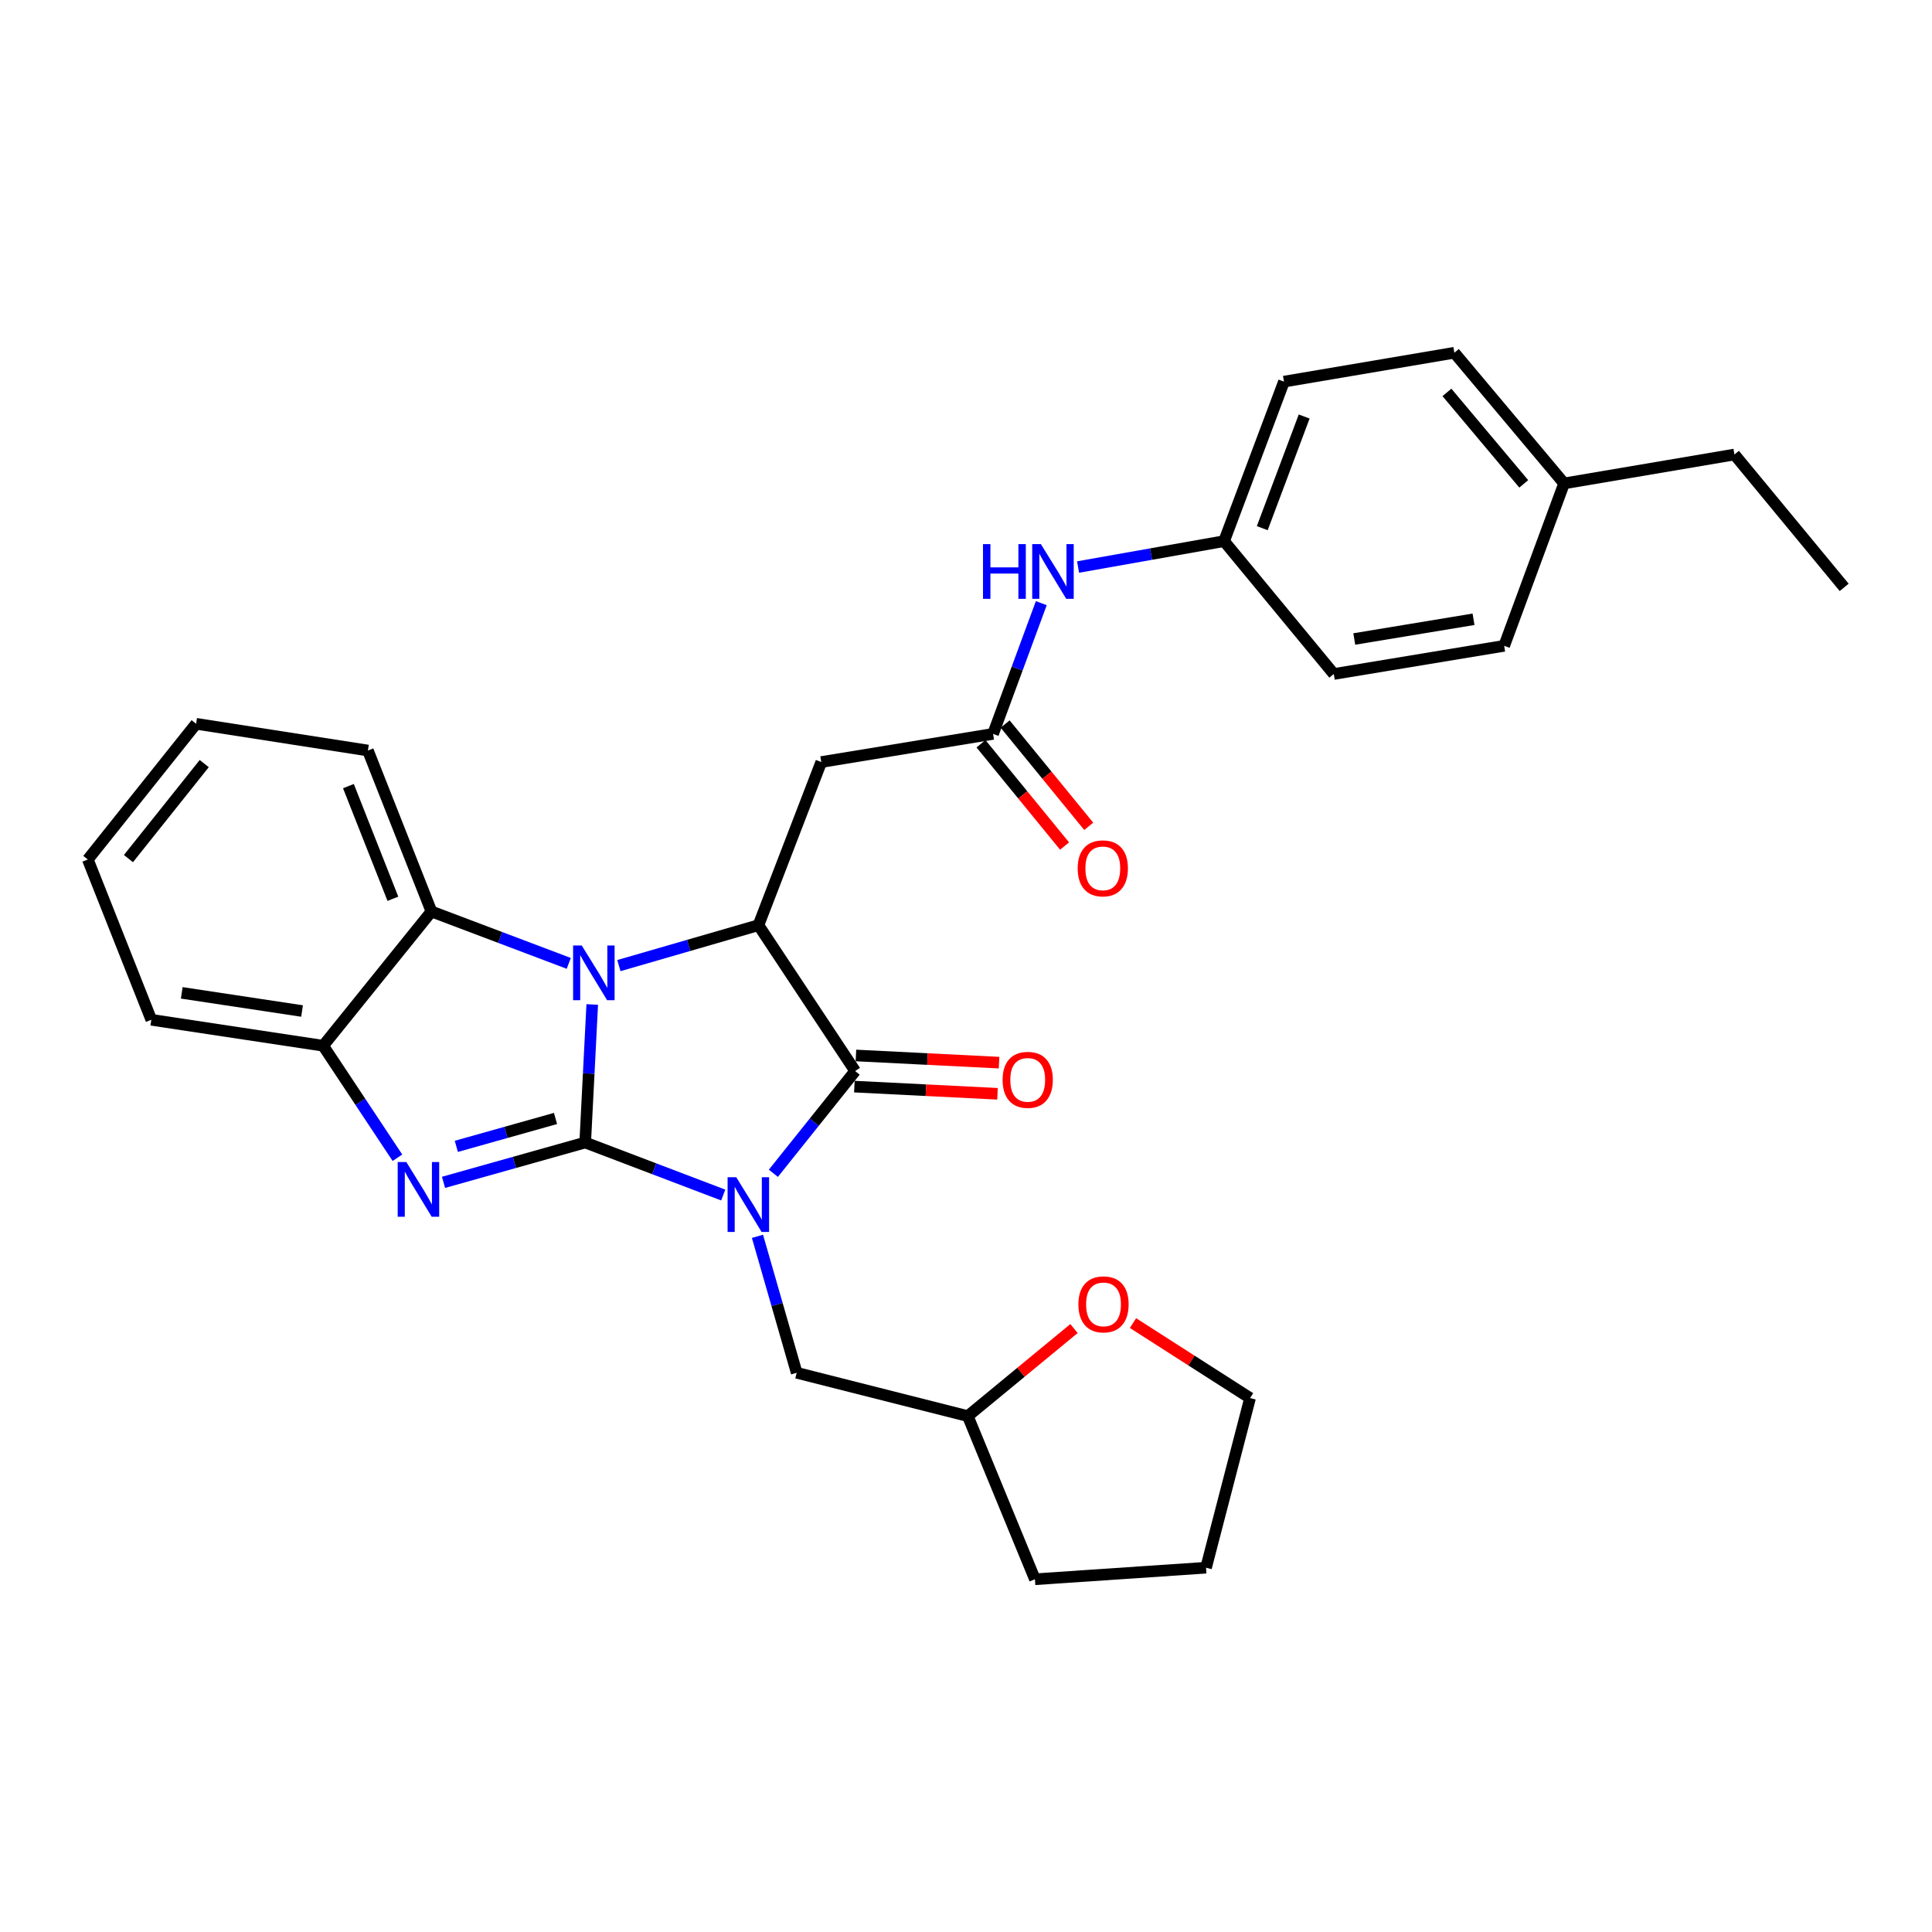 <?xml version='1.0' encoding='iso-8859-1'?>
<svg version='1.1' baseProfile='full'
              xmlns='http://www.w3.org/2000/svg'
                      xmlns:rdkit='http://www.rdkit.org/xml'
                      xmlns:xlink='http://www.w3.org/1999/xlink'
                  xml:space='preserve'
width='1000px' height='1000px' viewBox='0 0 1000 1000'>
<!-- END OF HEADER -->
<rect style='opacity:1.0;fill:#FFFFFF;stroke:none' width='1000' height='1000' x='0' y='0'> </rect>
<path class='bond-0' d='M 302.899,591.363 L 338.62,604.955' style='fill:none;fill-rule:evenodd;stroke:#000000;stroke-width:6px;stroke-linecap:butt;stroke-linejoin:miter;stroke-opacity:1' />
<path class='bond-0' d='M 338.62,604.955 L 374.34,618.548' style='fill:none;fill-rule:evenodd;stroke:#0000FF;stroke-width:6px;stroke-linecap:butt;stroke-linejoin:miter;stroke-opacity:1' />
<path class='bond-1' d='M 302.899,591.363 L 304.72,555.636' style='fill:none;fill-rule:evenodd;stroke:#000000;stroke-width:6px;stroke-linecap:butt;stroke-linejoin:miter;stroke-opacity:1' />
<path class='bond-1' d='M 304.72,555.636 L 306.54,519.909' style='fill:none;fill-rule:evenodd;stroke:#0000FF;stroke-width:6px;stroke-linecap:butt;stroke-linejoin:miter;stroke-opacity:1' />
<path class='bond-2' d='M 302.899,591.363 L 266.233,601.675' style='fill:none;fill-rule:evenodd;stroke:#000000;stroke-width:6px;stroke-linecap:butt;stroke-linejoin:miter;stroke-opacity:1' />
<path class='bond-2' d='M 266.233,601.675 L 229.567,611.987' style='fill:none;fill-rule:evenodd;stroke:#0000FF;stroke-width:6px;stroke-linecap:butt;stroke-linejoin:miter;stroke-opacity:1' />
<path class='bond-2' d='M 287.529,578.918 L 261.863,586.136' style='fill:none;fill-rule:evenodd;stroke:#000000;stroke-width:6px;stroke-linecap:butt;stroke-linejoin:miter;stroke-opacity:1' />
<path class='bond-2' d='M 261.863,586.136 L 236.196,593.355' style='fill:none;fill-rule:evenodd;stroke:#0000FF;stroke-width:6px;stroke-linecap:butt;stroke-linejoin:miter;stroke-opacity:1' />
<path class='bond-3' d='M 400.292,607.299 L 421.458,580.835' style='fill:none;fill-rule:evenodd;stroke:#0000FF;stroke-width:6px;stroke-linecap:butt;stroke-linejoin:miter;stroke-opacity:1' />
<path class='bond-3' d='M 421.458,580.835 L 442.625,554.371' style='fill:none;fill-rule:evenodd;stroke:#000000;stroke-width:6px;stroke-linecap:butt;stroke-linejoin:miter;stroke-opacity:1' />
<path class='bond-9' d='M 392.061,639.919 L 402.214,675.236' style='fill:none;fill-rule:evenodd;stroke:#0000FF;stroke-width:6px;stroke-linecap:butt;stroke-linejoin:miter;stroke-opacity:1' />
<path class='bond-9' d='M 402.214,675.236 L 412.368,710.552' style='fill:none;fill-rule:evenodd;stroke:#000000;stroke-width:6px;stroke-linecap:butt;stroke-linejoin:miter;stroke-opacity:1' />
<path class='bond-4' d='M 320.331,499.799 L 356.449,489.34' style='fill:none;fill-rule:evenodd;stroke:#0000FF;stroke-width:6px;stroke-linecap:butt;stroke-linejoin:miter;stroke-opacity:1' />
<path class='bond-4' d='M 356.449,489.34 L 392.567,478.881' style='fill:none;fill-rule:evenodd;stroke:#000000;stroke-width:6px;stroke-linecap:butt;stroke-linejoin:miter;stroke-opacity:1' />
<path class='bond-5' d='M 294.387,498.643 L 258.849,485.211' style='fill:none;fill-rule:evenodd;stroke:#0000FF;stroke-width:6px;stroke-linecap:butt;stroke-linejoin:miter;stroke-opacity:1' />
<path class='bond-5' d='M 258.849,485.211 L 223.311,471.779' style='fill:none;fill-rule:evenodd;stroke:#000000;stroke-width:6px;stroke-linecap:butt;stroke-linejoin:miter;stroke-opacity:1' />
<path class='bond-6' d='M 205.715,599.248 L 186.493,570.263' style='fill:none;fill-rule:evenodd;stroke:#0000FF;stroke-width:6px;stroke-linecap:butt;stroke-linejoin:miter;stroke-opacity:1' />
<path class='bond-6' d='M 186.493,570.263 L 167.272,541.278' style='fill:none;fill-rule:evenodd;stroke:#000000;stroke-width:6px;stroke-linecap:butt;stroke-linejoin:miter;stroke-opacity:1' />
<path class='bond-10' d='M 442.221,562.432 L 479.262,564.288' style='fill:none;fill-rule:evenodd;stroke:#000000;stroke-width:6px;stroke-linecap:butt;stroke-linejoin:miter;stroke-opacity:1' />
<path class='bond-10' d='M 479.262,564.288 L 516.303,566.143' style='fill:none;fill-rule:evenodd;stroke:#FF0000;stroke-width:6px;stroke-linecap:butt;stroke-linejoin:miter;stroke-opacity:1' />
<path class='bond-10' d='M 443.029,546.31 L 480.07,548.166' style='fill:none;fill-rule:evenodd;stroke:#000000;stroke-width:6px;stroke-linecap:butt;stroke-linejoin:miter;stroke-opacity:1' />
<path class='bond-10' d='M 480.07,548.166 L 517.111,550.022' style='fill:none;fill-rule:evenodd;stroke:#FF0000;stroke-width:6px;stroke-linecap:butt;stroke-linejoin:miter;stroke-opacity:1' />
<path class='bond-31' d='M 442.625,554.371 L 392.567,478.881' style='fill:none;fill-rule:evenodd;stroke:#000000;stroke-width:6px;stroke-linecap:butt;stroke-linejoin:miter;stroke-opacity:1' />
<path class='bond-7' d='M 392.567,478.881 L 425.084,394.432' style='fill:none;fill-rule:evenodd;stroke:#000000;stroke-width:6px;stroke-linecap:butt;stroke-linejoin:miter;stroke-opacity:1' />
<path class='bond-21' d='M 223.311,471.779 L 190.426,388.469' style='fill:none;fill-rule:evenodd;stroke:#000000;stroke-width:6px;stroke-linecap:butt;stroke-linejoin:miter;stroke-opacity:1' />
<path class='bond-21' d='M 203.364,465.209 L 180.344,406.892' style='fill:none;fill-rule:evenodd;stroke:#000000;stroke-width:6px;stroke-linecap:butt;stroke-linejoin:miter;stroke-opacity:1' />
<path class='bond-30' d='M 223.311,471.779 L 167.272,541.278' style='fill:none;fill-rule:evenodd;stroke:#000000;stroke-width:6px;stroke-linecap:butt;stroke-linejoin:miter;stroke-opacity:1' />
<path class='bond-22' d='M 167.272,541.278 L 78.321,527.845' style='fill:none;fill-rule:evenodd;stroke:#000000;stroke-width:6px;stroke-linecap:butt;stroke-linejoin:miter;stroke-opacity:1' />
<path class='bond-22' d='M 156.34,523.302 L 94.074,513.899' style='fill:none;fill-rule:evenodd;stroke:#000000;stroke-width:6px;stroke-linecap:butt;stroke-linejoin:miter;stroke-opacity:1' />
<path class='bond-8' d='M 425.084,394.432 L 514.008,379.86' style='fill:none;fill-rule:evenodd;stroke:#000000;stroke-width:6px;stroke-linecap:butt;stroke-linejoin:miter;stroke-opacity:1' />
<path class='bond-11' d='M 514.008,379.86 L 526.488,346.028' style='fill:none;fill-rule:evenodd;stroke:#000000;stroke-width:6px;stroke-linecap:butt;stroke-linejoin:miter;stroke-opacity:1' />
<path class='bond-11' d='M 526.488,346.028 L 538.968,312.197' style='fill:none;fill-rule:evenodd;stroke:#0000FF;stroke-width:6px;stroke-linecap:butt;stroke-linejoin:miter;stroke-opacity:1' />
<path class='bond-12' d='M 507.758,384.967 L 529.391,411.443' style='fill:none;fill-rule:evenodd;stroke:#000000;stroke-width:6px;stroke-linecap:butt;stroke-linejoin:miter;stroke-opacity:1' />
<path class='bond-12' d='M 529.391,411.443 L 551.025,437.92' style='fill:none;fill-rule:evenodd;stroke:#FF0000;stroke-width:6px;stroke-linecap:butt;stroke-linejoin:miter;stroke-opacity:1' />
<path class='bond-12' d='M 520.257,374.753 L 541.891,401.23' style='fill:none;fill-rule:evenodd;stroke:#000000;stroke-width:6px;stroke-linecap:butt;stroke-linejoin:miter;stroke-opacity:1' />
<path class='bond-12' d='M 541.891,401.23 L 563.524,427.706' style='fill:none;fill-rule:evenodd;stroke:#FF0000;stroke-width:6px;stroke-linecap:butt;stroke-linejoin:miter;stroke-opacity:1' />
<path class='bond-15' d='M 412.368,710.552 L 500.924,732.972' style='fill:none;fill-rule:evenodd;stroke:#000000;stroke-width:6px;stroke-linecap:butt;stroke-linejoin:miter;stroke-opacity:1' />
<path class='bond-14' d='M 558.006,293.494 L 595.795,286.794' style='fill:none;fill-rule:evenodd;stroke:#0000FF;stroke-width:6px;stroke-linecap:butt;stroke-linejoin:miter;stroke-opacity:1' />
<path class='bond-14' d='M 595.795,286.794 L 633.583,280.094' style='fill:none;fill-rule:evenodd;stroke:#000000;stroke-width:6px;stroke-linecap:butt;stroke-linejoin:miter;stroke-opacity:1' />
<path class='bond-13' d='M 555.9,687.651 L 528.412,710.312' style='fill:none;fill-rule:evenodd;stroke:#FF0000;stroke-width:6px;stroke-linecap:butt;stroke-linejoin:miter;stroke-opacity:1' />
<path class='bond-13' d='M 528.412,710.312 L 500.924,732.972' style='fill:none;fill-rule:evenodd;stroke:#000000;stroke-width:6px;stroke-linecap:butt;stroke-linejoin:miter;stroke-opacity:1' />
<path class='bond-23' d='M 586.429,684.825 L 616.731,704.231' style='fill:none;fill-rule:evenodd;stroke:#FF0000;stroke-width:6px;stroke-linecap:butt;stroke-linejoin:miter;stroke-opacity:1' />
<path class='bond-23' d='M 616.731,704.231 L 647.034,723.636' style='fill:none;fill-rule:evenodd;stroke:#000000;stroke-width:6px;stroke-linecap:butt;stroke-linejoin:miter;stroke-opacity:1' />
<path class='bond-17' d='M 633.583,280.094 L 690.375,348.859' style='fill:none;fill-rule:evenodd;stroke:#000000;stroke-width:6px;stroke-linecap:butt;stroke-linejoin:miter;stroke-opacity:1' />
<path class='bond-18' d='M 633.583,280.094 L 664.575,197.529' style='fill:none;fill-rule:evenodd;stroke:#000000;stroke-width:6px;stroke-linecap:butt;stroke-linejoin:miter;stroke-opacity:1' />
<path class='bond-18' d='M 653.344,273.382 L 675.039,215.586' style='fill:none;fill-rule:evenodd;stroke:#000000;stroke-width:6px;stroke-linecap:butt;stroke-linejoin:miter;stroke-opacity:1' />
<path class='bond-25' d='M 500.924,732.972 L 535.682,817.42' style='fill:none;fill-rule:evenodd;stroke:#000000;stroke-width:6px;stroke-linecap:butt;stroke-linejoin:miter;stroke-opacity:1' />
<path class='bond-16' d='M 809.574,250.214 L 752.772,182.58' style='fill:none;fill-rule:evenodd;stroke:#000000;stroke-width:6px;stroke-linecap:butt;stroke-linejoin:miter;stroke-opacity:1' />
<path class='bond-16' d='M 788.693,250.45 L 748.932,203.106' style='fill:none;fill-rule:evenodd;stroke:#000000;stroke-width:6px;stroke-linecap:butt;stroke-linejoin:miter;stroke-opacity:1' />
<path class='bond-24' d='M 809.574,250.214 L 897.744,235.256' style='fill:none;fill-rule:evenodd;stroke:#000000;stroke-width:6px;stroke-linecap:butt;stroke-linejoin:miter;stroke-opacity:1' />
<path class='bond-34' d='M 809.574,250.214 L 778.554,334.277' style='fill:none;fill-rule:evenodd;stroke:#000000;stroke-width:6px;stroke-linecap:butt;stroke-linejoin:miter;stroke-opacity:1' />
<path class='bond-20' d='M 690.375,348.859 L 778.554,334.277' style='fill:none;fill-rule:evenodd;stroke:#000000;stroke-width:6px;stroke-linecap:butt;stroke-linejoin:miter;stroke-opacity:1' />
<path class='bond-20' d='M 700.969,330.746 L 762.694,320.539' style='fill:none;fill-rule:evenodd;stroke:#000000;stroke-width:6px;stroke-linecap:butt;stroke-linejoin:miter;stroke-opacity:1' />
<path class='bond-19' d='M 664.575,197.529 L 752.772,182.58' style='fill:none;fill-rule:evenodd;stroke:#000000;stroke-width:6px;stroke-linecap:butt;stroke-linejoin:miter;stroke-opacity:1' />
<path class='bond-26' d='M 190.426,388.469 L 101.503,374.632' style='fill:none;fill-rule:evenodd;stroke:#000000;stroke-width:6px;stroke-linecap:butt;stroke-linejoin:miter;stroke-opacity:1' />
<path class='bond-27' d='M 78.321,527.845 L 45.455,444.876' style='fill:none;fill-rule:evenodd;stroke:#000000;stroke-width:6px;stroke-linecap:butt;stroke-linejoin:miter;stroke-opacity:1' />
<path class='bond-33' d='M 647.034,723.636 L 624.247,811.439' style='fill:none;fill-rule:evenodd;stroke:#000000;stroke-width:6px;stroke-linecap:butt;stroke-linejoin:miter;stroke-opacity:1' />
<path class='bond-28' d='M 897.744,235.256 L 954.545,304.02' style='fill:none;fill-rule:evenodd;stroke:#000000;stroke-width:6px;stroke-linecap:butt;stroke-linejoin:miter;stroke-opacity:1' />
<path class='bond-29' d='M 535.682,817.42 L 624.247,811.439' style='fill:none;fill-rule:evenodd;stroke:#000000;stroke-width:6px;stroke-linecap:butt;stroke-linejoin:miter;stroke-opacity:1' />
<path class='bond-32' d='M 101.503,374.632 L 45.455,444.876' style='fill:none;fill-rule:evenodd;stroke:#000000;stroke-width:6px;stroke-linecap:butt;stroke-linejoin:miter;stroke-opacity:1' />
<path class='bond-32' d='M 105.713,395.236 L 66.479,444.407' style='fill:none;fill-rule:evenodd;stroke:#000000;stroke-width:6px;stroke-linecap:butt;stroke-linejoin:miter;stroke-opacity:1' />
<path  class='atom-1' d='M 381.079 609.334
L 390.359 624.334
Q 391.279 625.814, 392.759 628.494
Q 394.239 631.174, 394.319 631.334
L 394.319 609.334
L 398.079 609.334
L 398.079 637.654
L 394.199 637.654
L 384.239 621.254
Q 383.079 619.334, 381.839 617.134
Q 380.639 614.934, 380.279 614.254
L 380.279 637.654
L 376.599 637.654
L 376.599 609.334
L 381.079 609.334
' fill='#0000FF'/>
<path  class='atom-2' d='M 301.114 489.391
L 310.394 504.391
Q 311.314 505.871, 312.794 508.551
Q 314.274 511.231, 314.354 511.391
L 314.354 489.391
L 318.114 489.391
L 318.114 517.711
L 314.234 517.711
L 304.274 501.311
Q 303.114 499.391, 301.874 497.191
Q 300.674 494.991, 300.314 494.311
L 300.314 517.711
L 296.634 517.711
L 296.634 489.391
L 301.114 489.391
' fill='#0000FF'/>
<path  class='atom-3' d='M 210.325 601.478
L 219.605 616.478
Q 220.525 617.958, 222.005 620.638
Q 223.485 623.318, 223.565 623.478
L 223.565 601.478
L 227.325 601.478
L 227.325 629.798
L 223.445 629.798
L 213.485 613.398
Q 212.325 611.478, 211.085 609.278
Q 209.885 607.078, 209.525 606.398
L 209.525 629.798
L 205.845 629.798
L 205.845 601.478
L 210.325 601.478
' fill='#0000FF'/>
<path  class='atom-11' d='M 518.943 558.926
Q 518.943 552.126, 522.303 548.326
Q 525.663 544.526, 531.943 544.526
Q 538.223 544.526, 541.583 548.326
Q 544.943 552.126, 544.943 558.926
Q 544.943 565.806, 541.543 569.726
Q 538.143 573.606, 531.943 573.606
Q 525.703 573.606, 522.303 569.726
Q 518.943 565.846, 518.943 558.926
M 531.943 570.406
Q 536.263 570.406, 538.583 567.526
Q 540.943 564.606, 540.943 558.926
Q 540.943 553.366, 538.583 550.566
Q 536.263 547.726, 531.943 547.726
Q 527.623 547.726, 525.263 550.526
Q 522.943 553.326, 522.943 558.926
Q 522.943 564.646, 525.263 567.526
Q 527.623 570.406, 531.943 570.406
' fill='#FF0000'/>
<path  class='atom-12' d='M 508.798 281.637
L 512.638 281.637
L 512.638 293.677
L 527.118 293.677
L 527.118 281.637
L 530.958 281.637
L 530.958 309.957
L 527.118 309.957
L 527.118 296.877
L 512.638 296.877
L 512.638 309.957
L 508.798 309.957
L 508.798 281.637
' fill='#0000FF'/>
<path  class='atom-12' d='M 538.758 281.637
L 548.038 296.637
Q 548.958 298.117, 550.438 300.797
Q 551.918 303.477, 551.998 303.637
L 551.998 281.637
L 555.758 281.637
L 555.758 309.957
L 551.878 309.957
L 541.918 293.557
Q 540.758 291.637, 539.518 289.437
Q 538.318 287.237, 537.958 286.557
L 537.958 309.957
L 534.278 309.957
L 534.278 281.637
L 538.758 281.637
' fill='#0000FF'/>
<path  class='atom-13' d='M 557.809 449.457
Q 557.809 442.657, 561.169 438.857
Q 564.529 435.057, 570.809 435.057
Q 577.089 435.057, 580.449 438.857
Q 583.809 442.657, 583.809 449.457
Q 583.809 456.337, 580.409 460.257
Q 577.009 464.137, 570.809 464.137
Q 564.569 464.137, 561.169 460.257
Q 557.809 456.377, 557.809 449.457
M 570.809 460.937
Q 575.129 460.937, 577.449 458.057
Q 579.809 455.137, 579.809 449.457
Q 579.809 443.897, 577.449 441.097
Q 575.129 438.257, 570.809 438.257
Q 566.489 438.257, 564.129 441.057
Q 561.809 443.857, 561.809 449.457
Q 561.809 455.177, 564.129 458.057
Q 566.489 460.937, 570.809 460.937
' fill='#FF0000'/>
<path  class='atom-14' d='M 558.177 675.138
Q 558.177 668.338, 561.537 664.538
Q 564.897 660.738, 571.177 660.738
Q 577.457 660.738, 580.817 664.538
Q 584.177 668.338, 584.177 675.138
Q 584.177 682.018, 580.777 685.938
Q 577.377 689.818, 571.177 689.818
Q 564.937 689.818, 561.537 685.938
Q 558.177 682.058, 558.177 675.138
M 571.177 686.618
Q 575.497 686.618, 577.817 683.738
Q 580.177 680.818, 580.177 675.138
Q 580.177 669.578, 577.817 666.778
Q 575.497 663.938, 571.177 663.938
Q 566.857 663.938, 564.497 666.738
Q 562.177 669.538, 562.177 675.138
Q 562.177 680.858, 564.497 683.738
Q 566.857 686.618, 571.177 686.618
' fill='#FF0000'/>
</svg>
